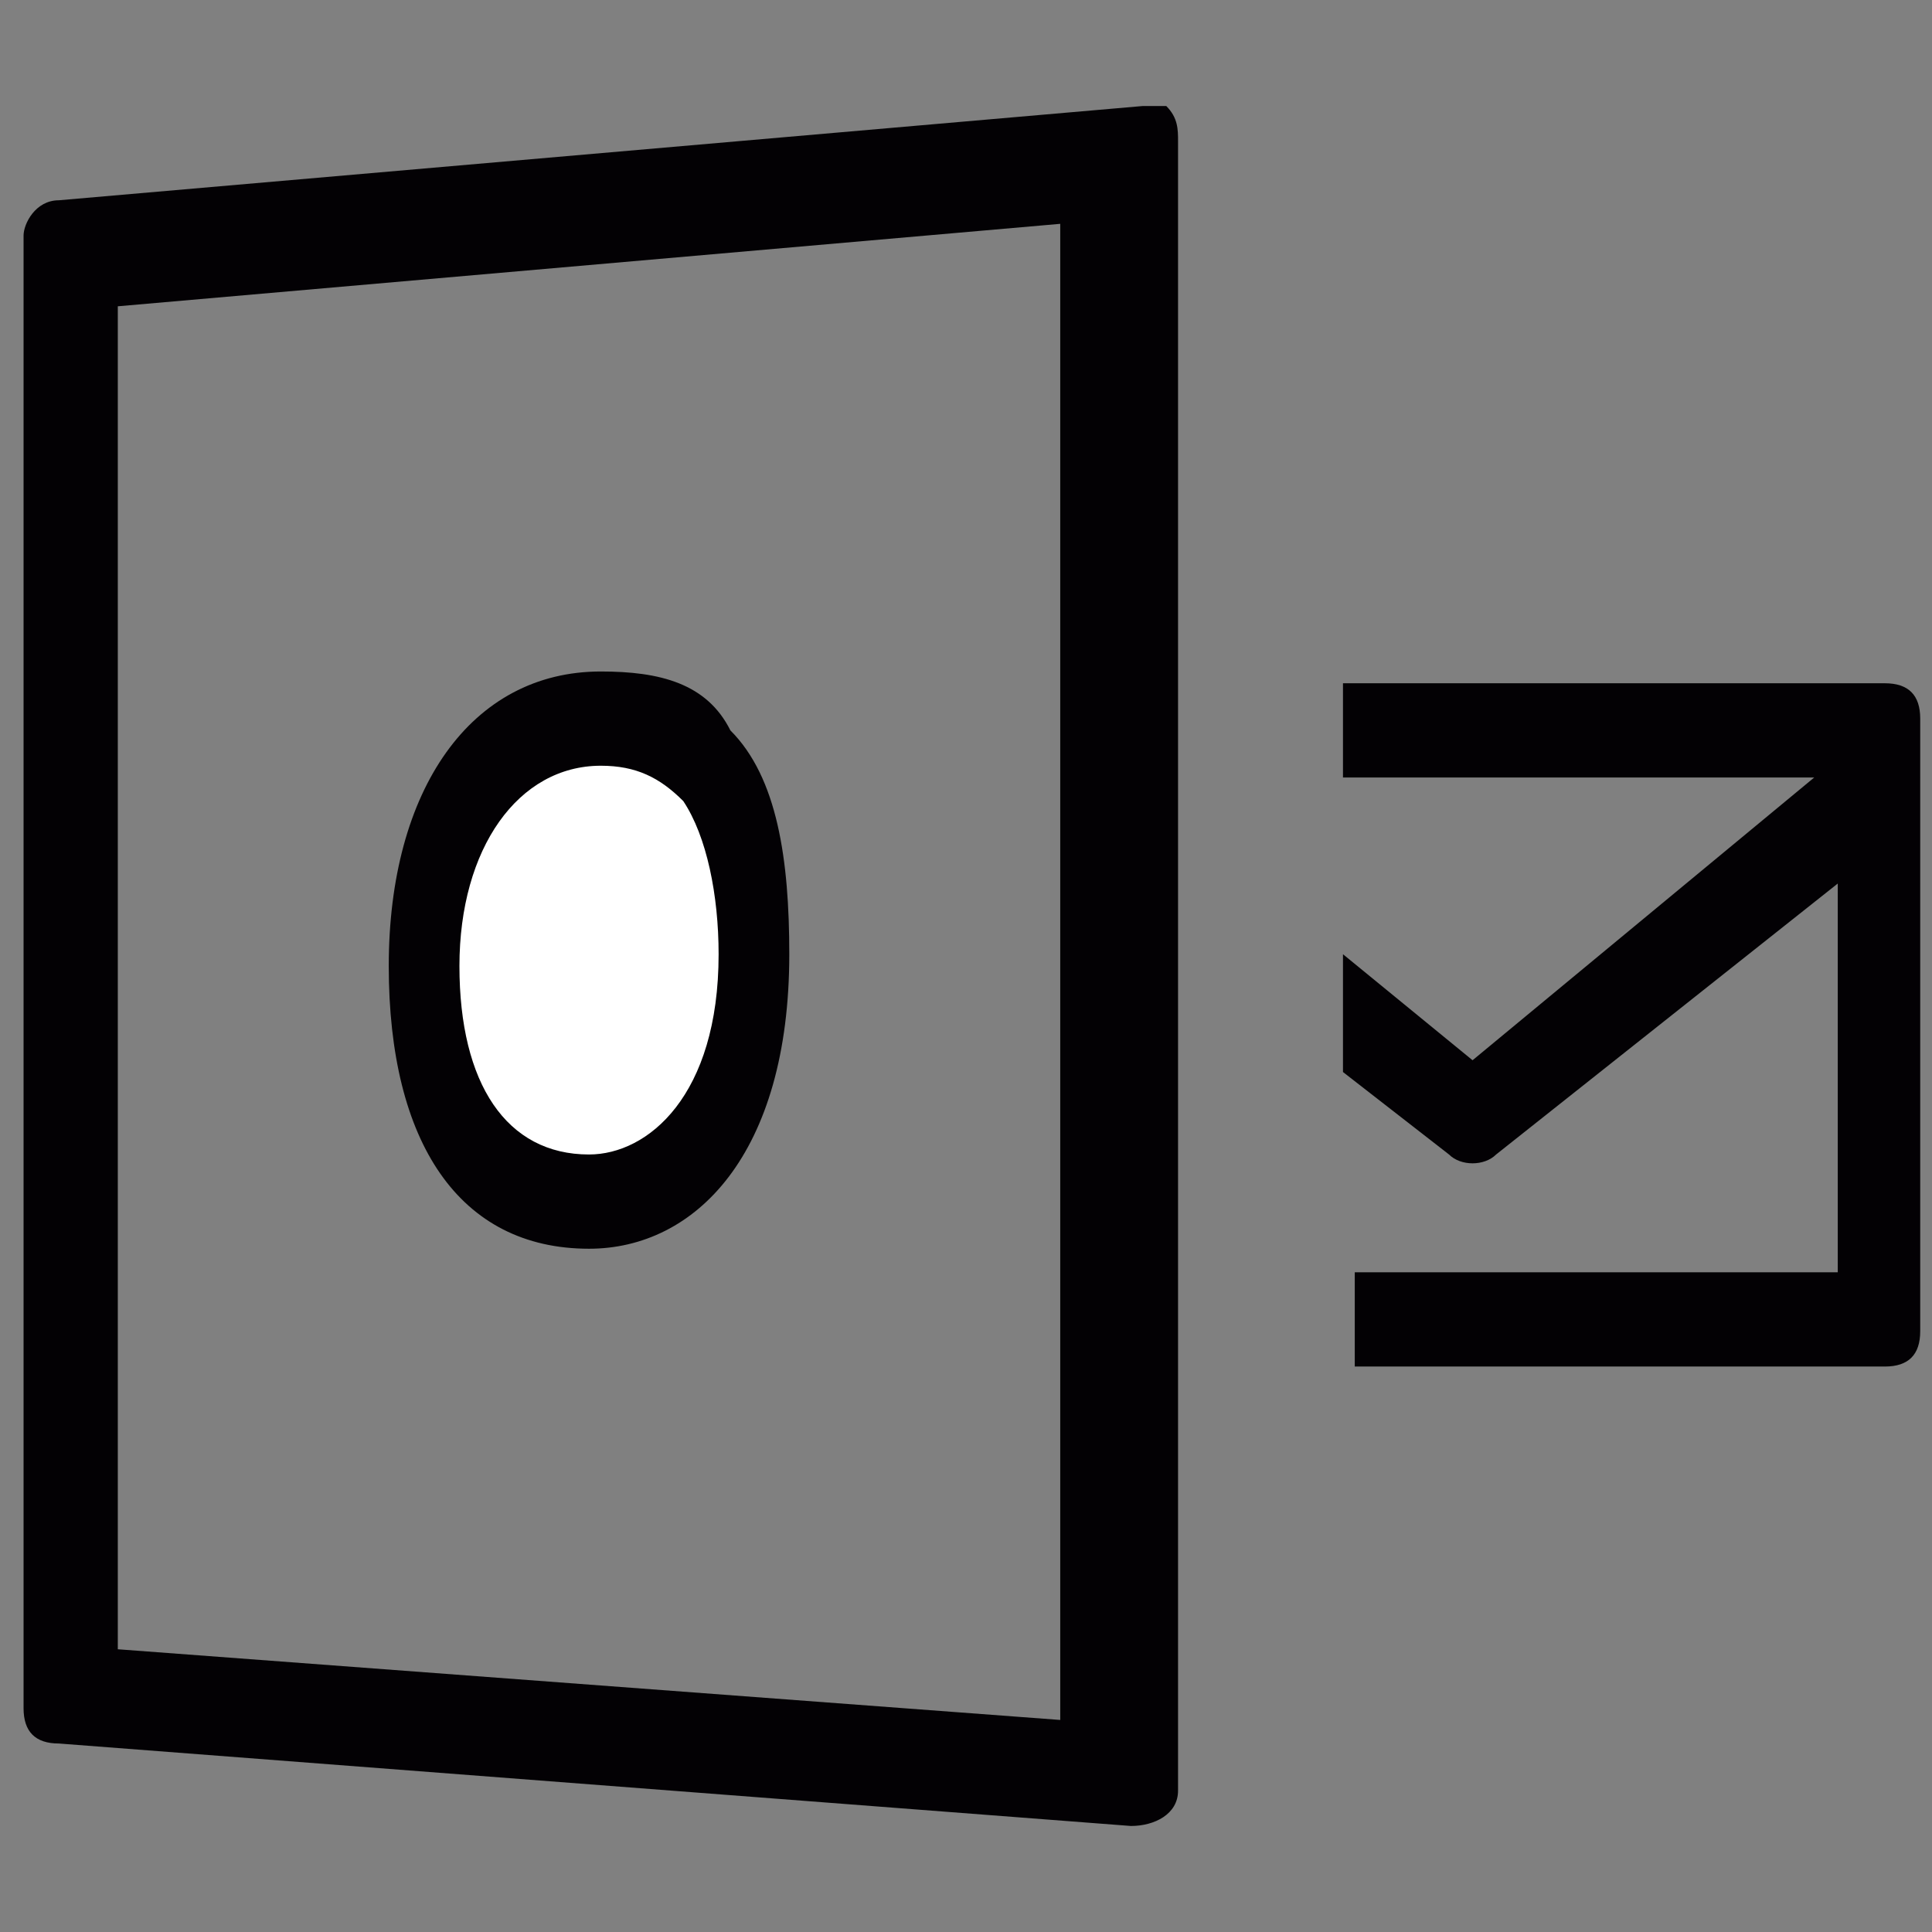 <?xml version="1.0" encoding="utf-8"?>
<!-- Generator: Adobe Illustrator 21.0.0, SVG Export Plug-In . SVG Version: 6.00 Build 0)  -->
<svg version="1.1" id="Capa_1" xmlns="http://www.w3.org/2000/svg" xmlns:xlink="http://www.w3.org/1999/xlink" x="0px" y="0px"
	 viewBox="0 0 16.4 16.4" style="enable-background:new 0 0 16.4 16.4;" xml:space="preserve">
<rect x="0" y="0" width="16.4" height="16.4" fill="#808080" stroke="none"/>
<style type="text/css">
	.st0{fill:#030104;}
	.st1{fill:#FFFFFF;}
</style>
<path class="st0" d="M16,5.8h-4.6v0.8h4L12.5,9l-1.1-0.9v1l0.9,0.7c0.1,0.1,0.3,0.1,0.4,0l2.9-2.3v3.3h-4.1v0.8H16
	c0.2,0,0.3-0.1,0.3-0.3V6.1C16.3,5.9,16.2,5.8,16,5.8z"/>
<path class="st0" d="M9.7,0.9L9.7,0.9L0.5,1.7C0.3,1.7,0.2,1.9,0.2,2v12.5c0,0.2,0.1,0.3,0.3,0.3l9.1,0.7c0.2,0,0.4-0.1,0.4-0.3v-14
	c0-0.1,0-0.2-0.1-0.3C9.8,0.9,9.8,0.9,9.7,0.9z M9,14.6l-8-0.6V2.6l8-0.7V14.6z"/>
<path class="st0" d="M5,10.6c0.9,0,1.7-0.8,1.7-2.5c0-0.8-0.1-1.5-0.5-1.9C6,5.8,5.6,5.7,5.1,5.7c-1.1,0-1.8,1-1.8,2.5
	S3.9,10.6,5,10.6z"/>
<path class="st1" d="M5,9.8c0.5,0,1.1-0.5,1.1-1.7c0-0.5-0.1-1-0.3-1.3C5.6,6.6,5.4,6.5,5.1,6.5c-0.7,0-1.2,0.7-1.2,1.7
	S4.3,9.8,5,9.8z"/>
</svg>
